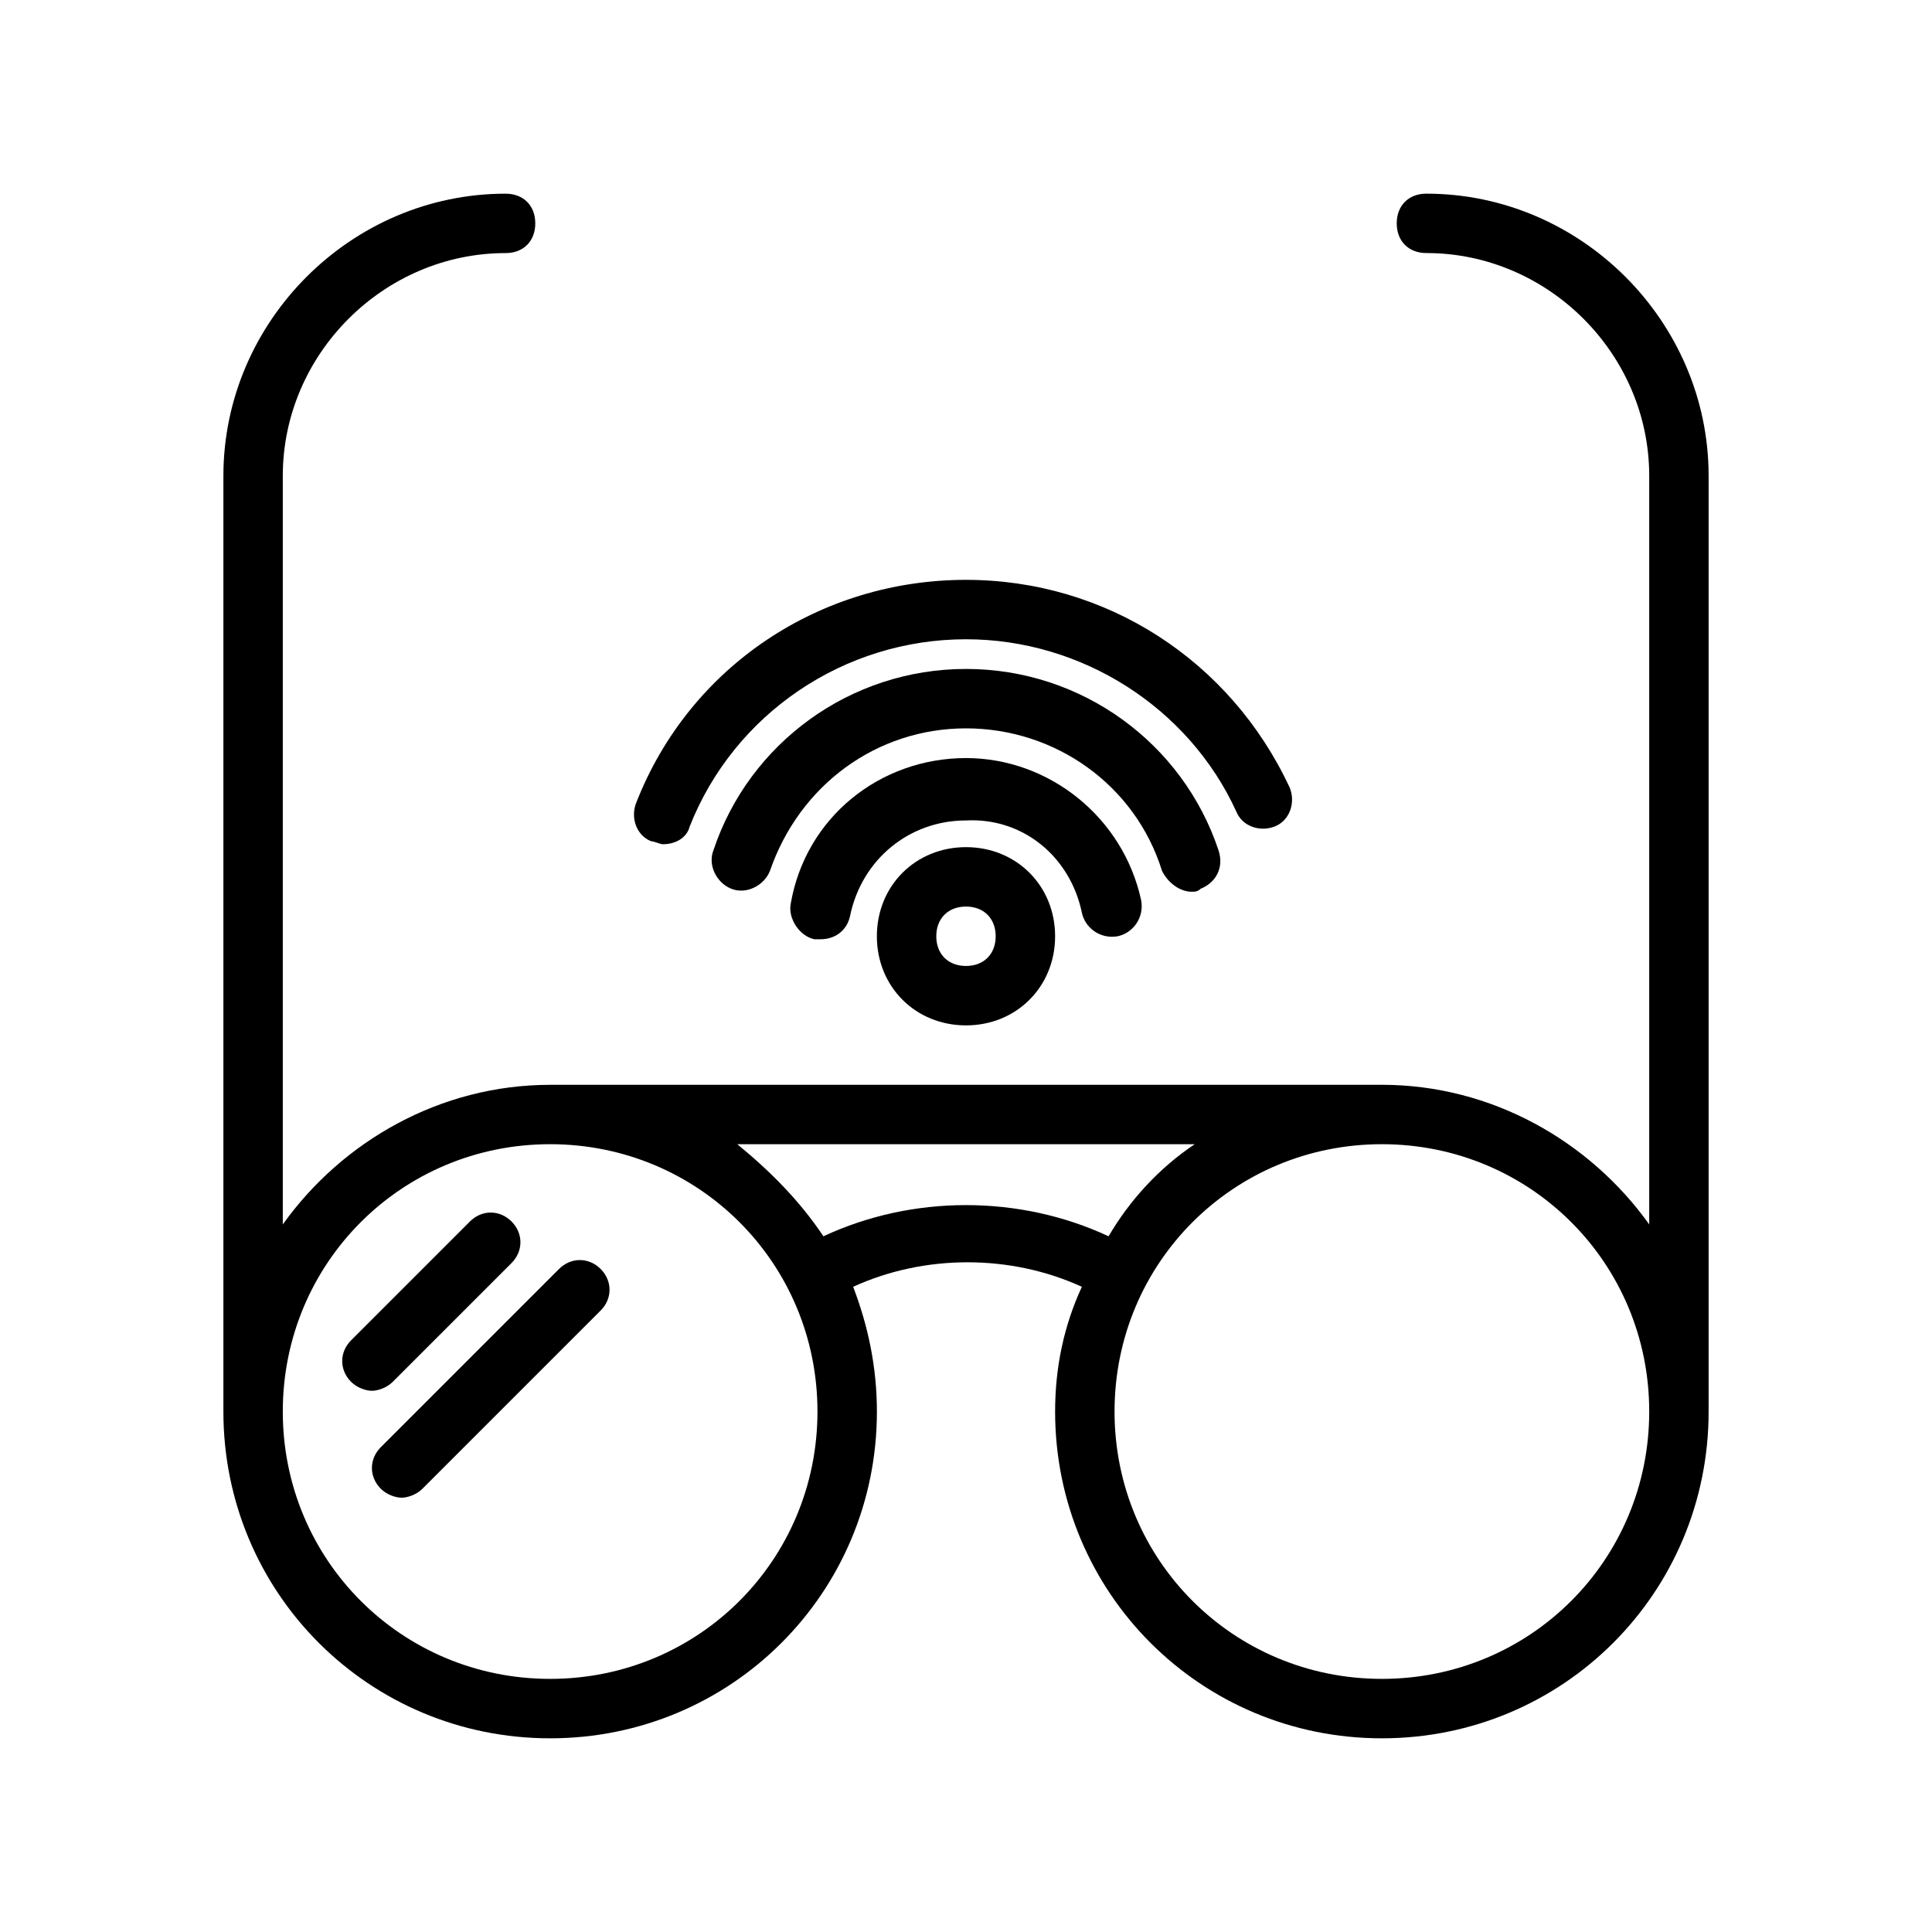 <?xml version="1.0" encoding="UTF-8"?>
<!-- Uploaded to: ICON Repo, www.svgrepo.com, Generator: ICON Repo Mixer Tools -->
<svg fill="#000000" width="800px" height="800px" version="1.1" viewBox="144 144 512 512" xmlns="http://www.w3.org/2000/svg">
 <g>
  <path d="m522.02 195.32c-4.723 0-7.871 3.148-7.871 7.871 0 4.723 3.148 7.871 7.871 7.871 32.273 0 59.039 26.766 59.039 59.039v198.38c-15.742-22.043-41.723-37-70.848-37l-220.42 0.008c-29.125 0-55.105 14.957-70.848 37v-198.38c0-32.273 26.766-59.039 59.039-59.039 4.723 0 7.871-3.148 7.871-7.871 0-4.723-3.148-7.871-7.871-7.871-40.934-0.004-74.781 33.848-74.781 74.781v247.97c0 48.02 38.574 86.594 86.594 86.594s86.594-38.574 86.594-86.594c0-11.809-2.363-22.828-6.297-33.062 18.895-8.66 41.723-8.66 60.613 0-4.727 10.234-7.09 21.254-7.09 33.062 0 48.02 38.574 86.594 86.594 86.594s86.594-38.574 86.594-86.594v-247.97c0-40.934-33.852-74.785-74.785-74.785zm-232.23 393.6c-39.359 0-70.848-31.488-70.848-70.848s31.488-70.848 70.848-70.848c39.359 0 70.848 31.488 70.848 70.848s-31.488 70.848-70.848 70.848zm72.422-117.29c-6.297-9.445-14.168-17.32-22.828-24.402h121.23c-9.445 6.297-17.32 14.957-22.828 24.402-23.617-11.02-51.957-11.02-75.574 0zm148 117.29c-39.359 0-70.848-31.488-70.848-70.848s31.488-70.848 70.848-70.848 70.848 31.488 70.848 70.848-31.488 70.848-70.848 70.848z"/>
  <path d="m376.38 392.12c0 13.383 10.234 23.617 23.617 23.617s23.617-10.234 23.617-23.617-10.234-23.617-23.617-23.617c-13.383 0.004-23.617 10.234-23.617 23.617zm31.488 0c0 4.723-3.148 7.871-7.871 7.871s-7.871-3.148-7.871-7.871 3.148-7.871 7.871-7.871 7.871 3.148 7.871 7.871z"/>
  <path d="m430.7 385.83c0.789 3.938 4.723 7.086 9.445 6.297 3.938-0.789 7.086-4.723 6.297-9.445-4.723-22.043-24.402-37.785-46.441-37.785-22.828 0-42.508 15.742-46.445 38.574-0.789 3.938 2.363 8.66 6.297 9.445h1.574c3.938 0 7.086-2.363 7.871-6.297 3.148-14.957 15.742-25.191 30.699-25.191 14.961-0.789 27.555 9.445 30.703 24.402z"/>
  <path d="m459.82 380.32c0.789 0 1.574 0 2.363-0.789 3.938-1.574 6.297-5.512 4.723-10.234-9.445-28.34-36.211-48.02-66.91-48.02s-57.465 19.68-66.914 48.02c-1.574 3.938 0.789 8.66 4.723 10.234 3.938 1.574 8.66-0.789 10.234-4.723 7.871-22.828 28.34-37.785 51.957-37.785s44.871 14.957 51.957 37.785c1.57 3.148 4.719 5.512 7.867 5.512z"/>
  <path d="m316.55 366.94c0.789 0 2.363 0.789 3.148 0.789 3.148 0 6.297-1.574 7.086-4.723 11.809-29.914 40.934-49.594 73.211-49.594 30.699 0 59.039 18.105 71.637 45.656 1.574 3.938 6.297 5.512 10.234 3.938 3.938-1.574 5.512-6.297 3.938-10.234-15.742-33.852-48.805-55.105-85.805-55.105-38.574 0-73.211 22.828-87.379 59.039-1.582 3.934-0.008 8.66 3.93 10.234z"/>
  <path d="m248.07 510.21 31.488-31.488c3.148-3.148 3.148-7.871 0-11.02-3.148-3.148-7.871-3.148-11.02 0l-31.488 31.488c-3.148 3.148-3.148 7.871 0 11.02 1.574 1.574 3.938 2.363 5.512 2.363 1.57 0 3.93-0.789 5.508-2.363z"/>
  <path d="m292.15 480.29-47.23 47.23c-3.148 3.148-3.148 7.871 0 11.02 1.574 1.574 3.938 2.363 5.512 2.363 1.574 0 3.938-0.789 5.512-2.363l47.23-47.23c3.148-3.148 3.148-7.871 0-11.02-3.152-3.148-7.875-3.148-11.023 0z"/>
 </g>
</svg>